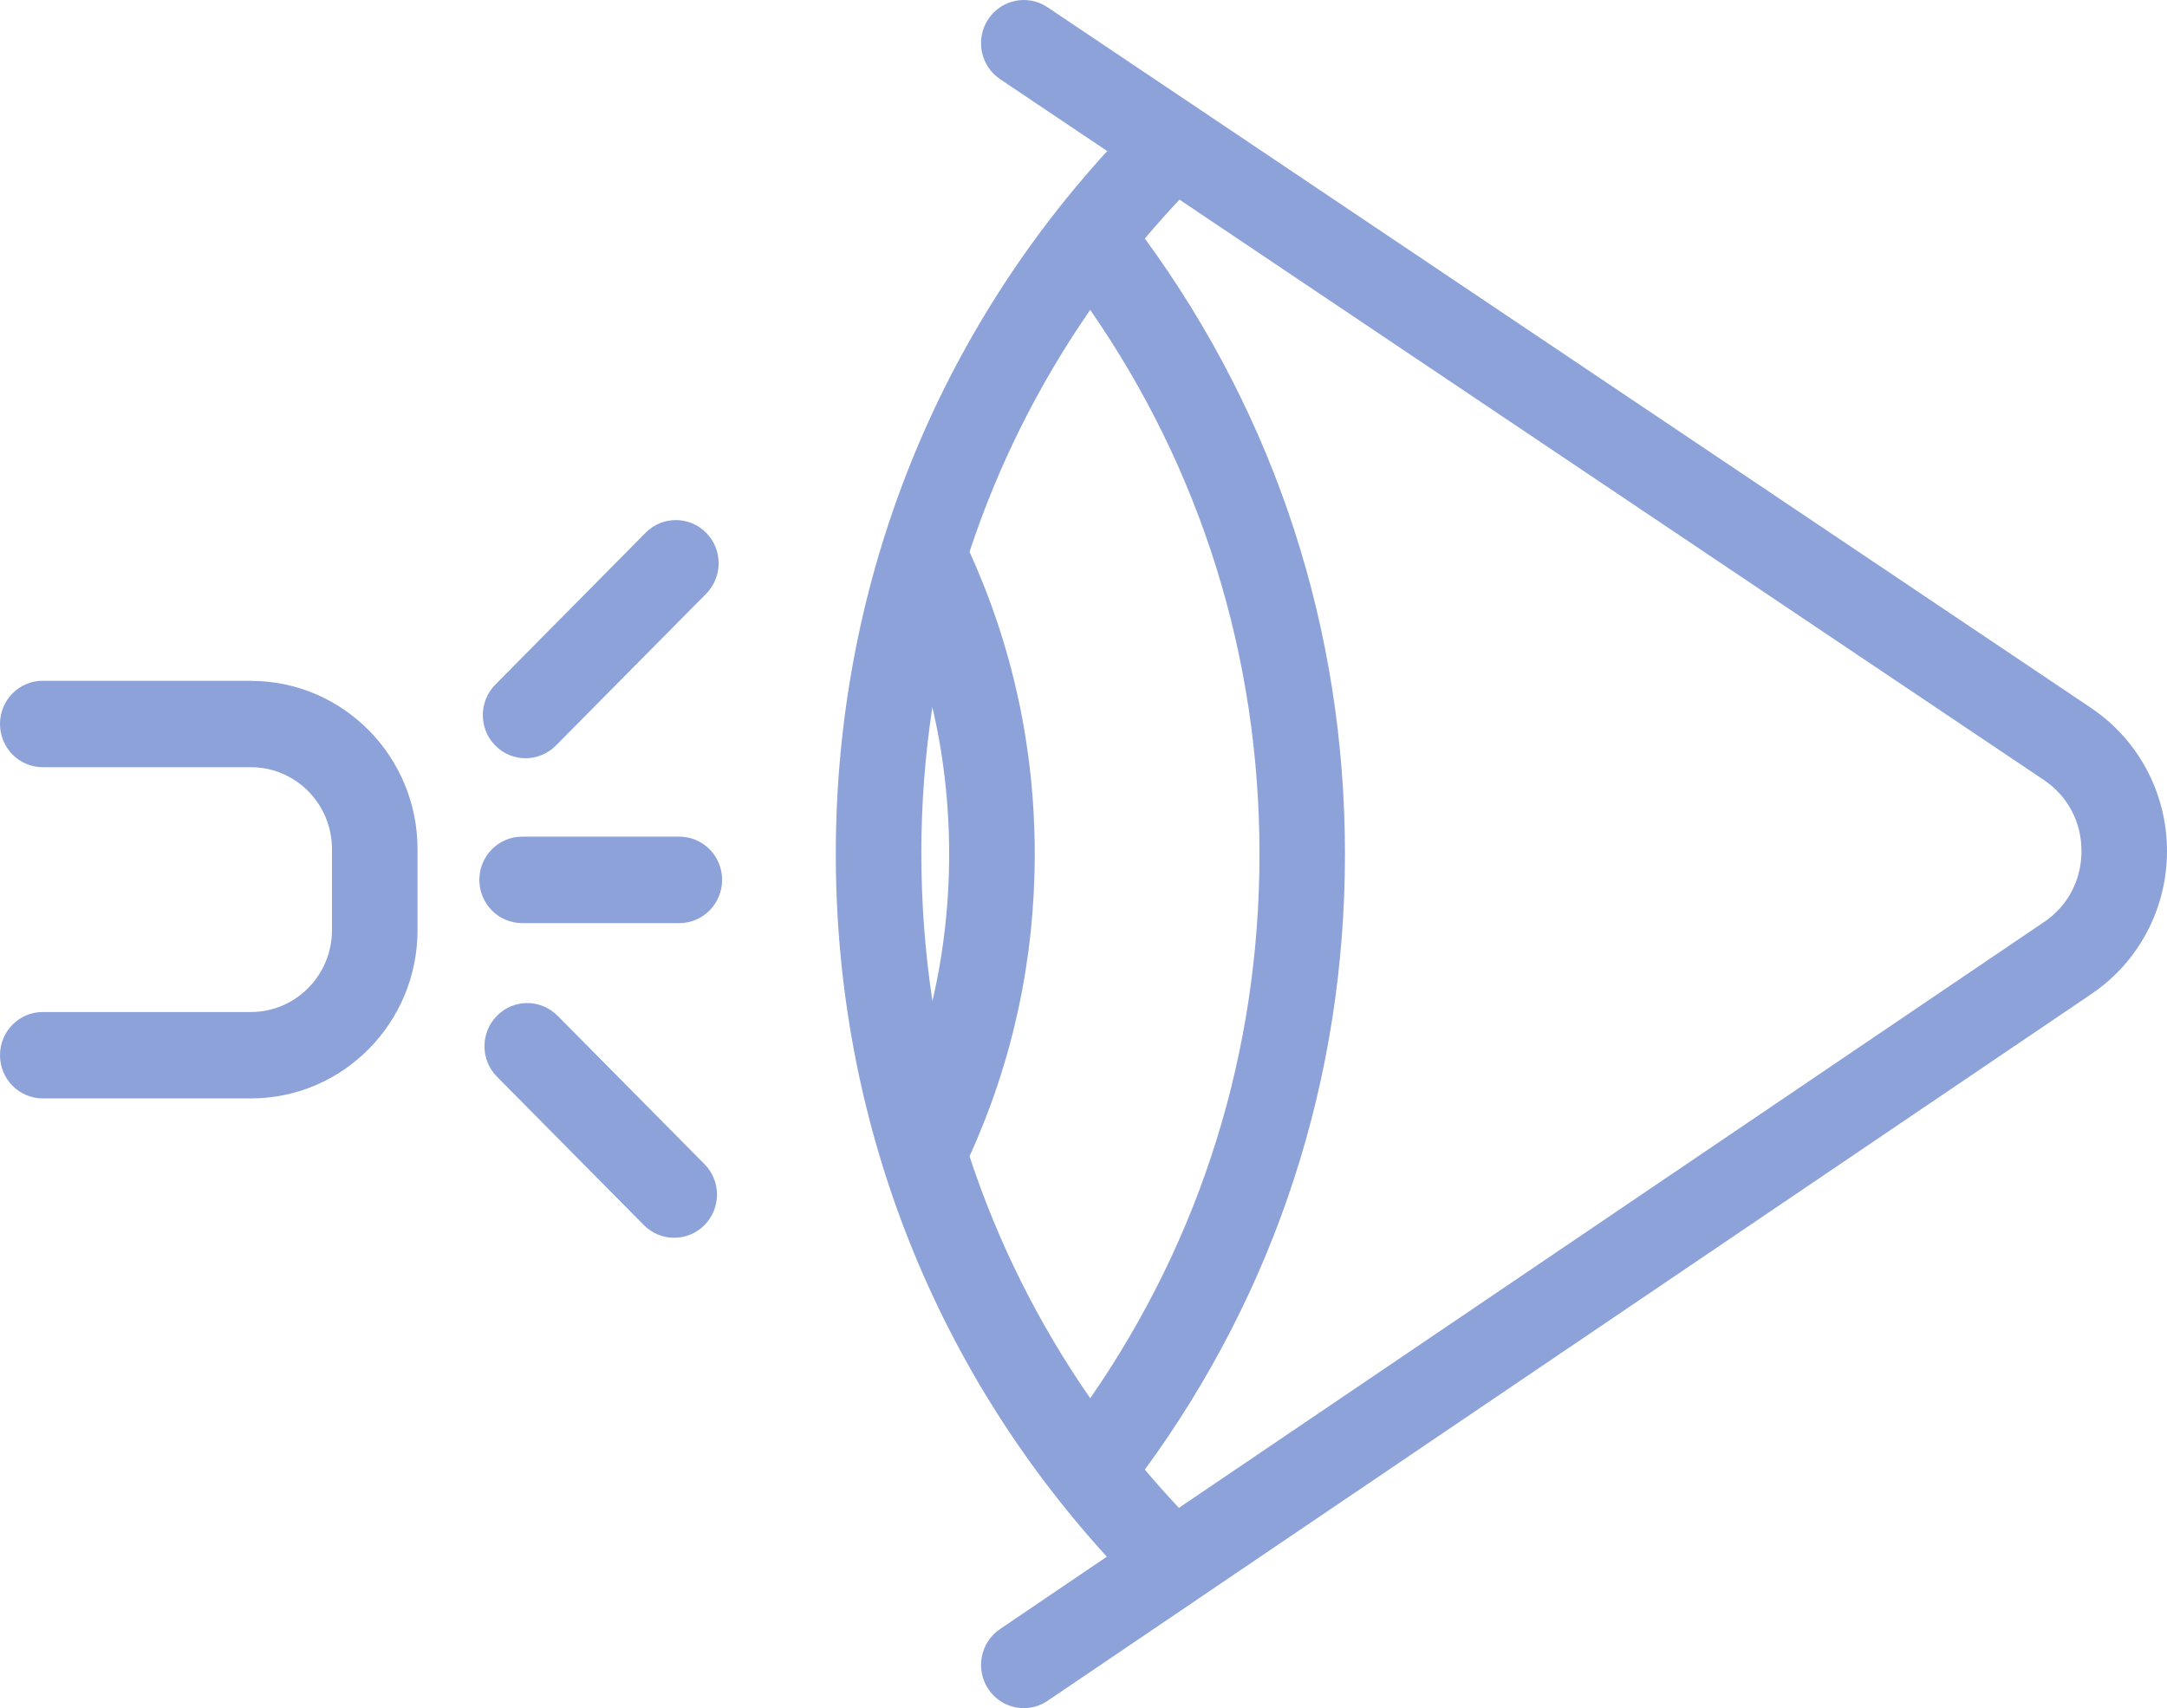 <?xml version="1.0" encoding="UTF-8"?> <svg xmlns="http://www.w3.org/2000/svg" width="52" height="41" viewBox="0 0 52 41" fill="none"><path fill-rule="evenodd" clip-rule="evenodd" d="M50.178 16.992L28.741 2.594C28.741 2.594 28.735 2.591 28.734 2.589L25.136 0.174C24.663 -0.144 24.027 -0.014 23.713 0.463C23.398 0.941 23.527 1.583 24 1.901L26.569 3.626C22.359 8.237 20.056 14.18 20.056 20.5C20.056 26.82 22.356 32.754 26.56 37.365L23.996 39.103C23.525 39.422 23.4 40.066 23.715 40.54C23.913 40.839 24.238 41 24.568 41C24.764 41 24.962 40.944 25.137 40.825L28.716 38.401C28.716 38.401 28.721 38.397 28.723 38.395L50.19 23.856C51.326 23.087 52.002 21.802 52 20.421C51.998 19.04 51.316 17.759 50.178 16.993V16.992ZM23.265 27.754C24.302 25.474 24.83 23.036 24.83 20.5C24.83 17.964 24.303 15.526 23.265 13.246C23.944 11.186 24.919 9.232 26.161 7.438C28.819 11.275 30.223 15.761 30.223 20.5C30.223 25.239 28.821 29.723 26.161 33.562C24.917 31.768 23.944 29.816 23.265 27.754ZM22.108 20.5C22.108 19.307 22.198 18.129 22.373 16.972C22.641 18.118 22.776 19.296 22.776 20.5C22.776 21.704 22.641 22.884 22.375 24.028C22.2 22.871 22.109 21.694 22.109 20.5H22.108ZM49.048 22.132L28.289 36.193C28.008 35.893 27.735 35.587 27.472 35.275C30.617 30.975 32.274 25.885 32.274 20.5C32.274 15.115 30.615 10.025 27.472 5.725C27.74 5.408 28.016 5.097 28.303 4.792L49.041 18.719C49.616 19.105 49.947 19.726 49.948 20.425C49.948 21.121 49.622 21.744 49.048 22.134V22.132Z" fill="#8CA2D9"></path><path d="M16.301 20.082H12.53C11.963 20.082 11.503 20.545 11.503 21.119C11.503 21.693 11.961 22.157 12.53 22.157H16.301C16.868 22.157 17.328 21.693 17.328 21.119C17.328 20.545 16.869 20.082 16.301 20.082Z" fill="#8CA2D9"></path><path d="M13.337 17.897C13.136 18.098 12.874 18.2 12.612 18.2C12.348 18.2 12.086 18.098 11.887 17.897C11.485 17.493 11.485 16.837 11.887 16.431L15.493 12.787C15.893 12.382 16.543 12.382 16.944 12.787C17.345 13.191 17.345 13.848 16.944 14.253L13.337 17.897Z" fill="#8CA2D9"></path><path d="M13.377 24.38C12.976 23.975 12.326 23.975 11.927 24.38C11.525 24.786 11.525 25.442 11.927 25.846L15.452 29.407C15.652 29.609 15.914 29.71 16.178 29.71C16.442 29.71 16.703 29.609 16.904 29.407C17.306 29.001 17.306 28.345 16.904 27.941L13.379 24.38H13.377Z" fill="#8CA2D9"></path><path d="M1.027 16.34H6.02L6.022 16.343C8.226 16.343 10.019 18.153 10.019 20.38V22.328C10.019 24.554 8.226 26.365 6.022 26.365H1.027C0.459 26.365 0 25.902 0 25.328C0 24.754 0.46 24.291 1.027 24.291H6.022C7.094 24.291 7.966 23.41 7.966 22.327V20.378C7.966 19.296 7.094 18.415 6.022 18.415H1.027C0.459 18.415 0 17.951 0 17.377C0 16.803 0.46 16.34 1.027 16.34Z" fill="#8CA2D9"></path></svg> 
